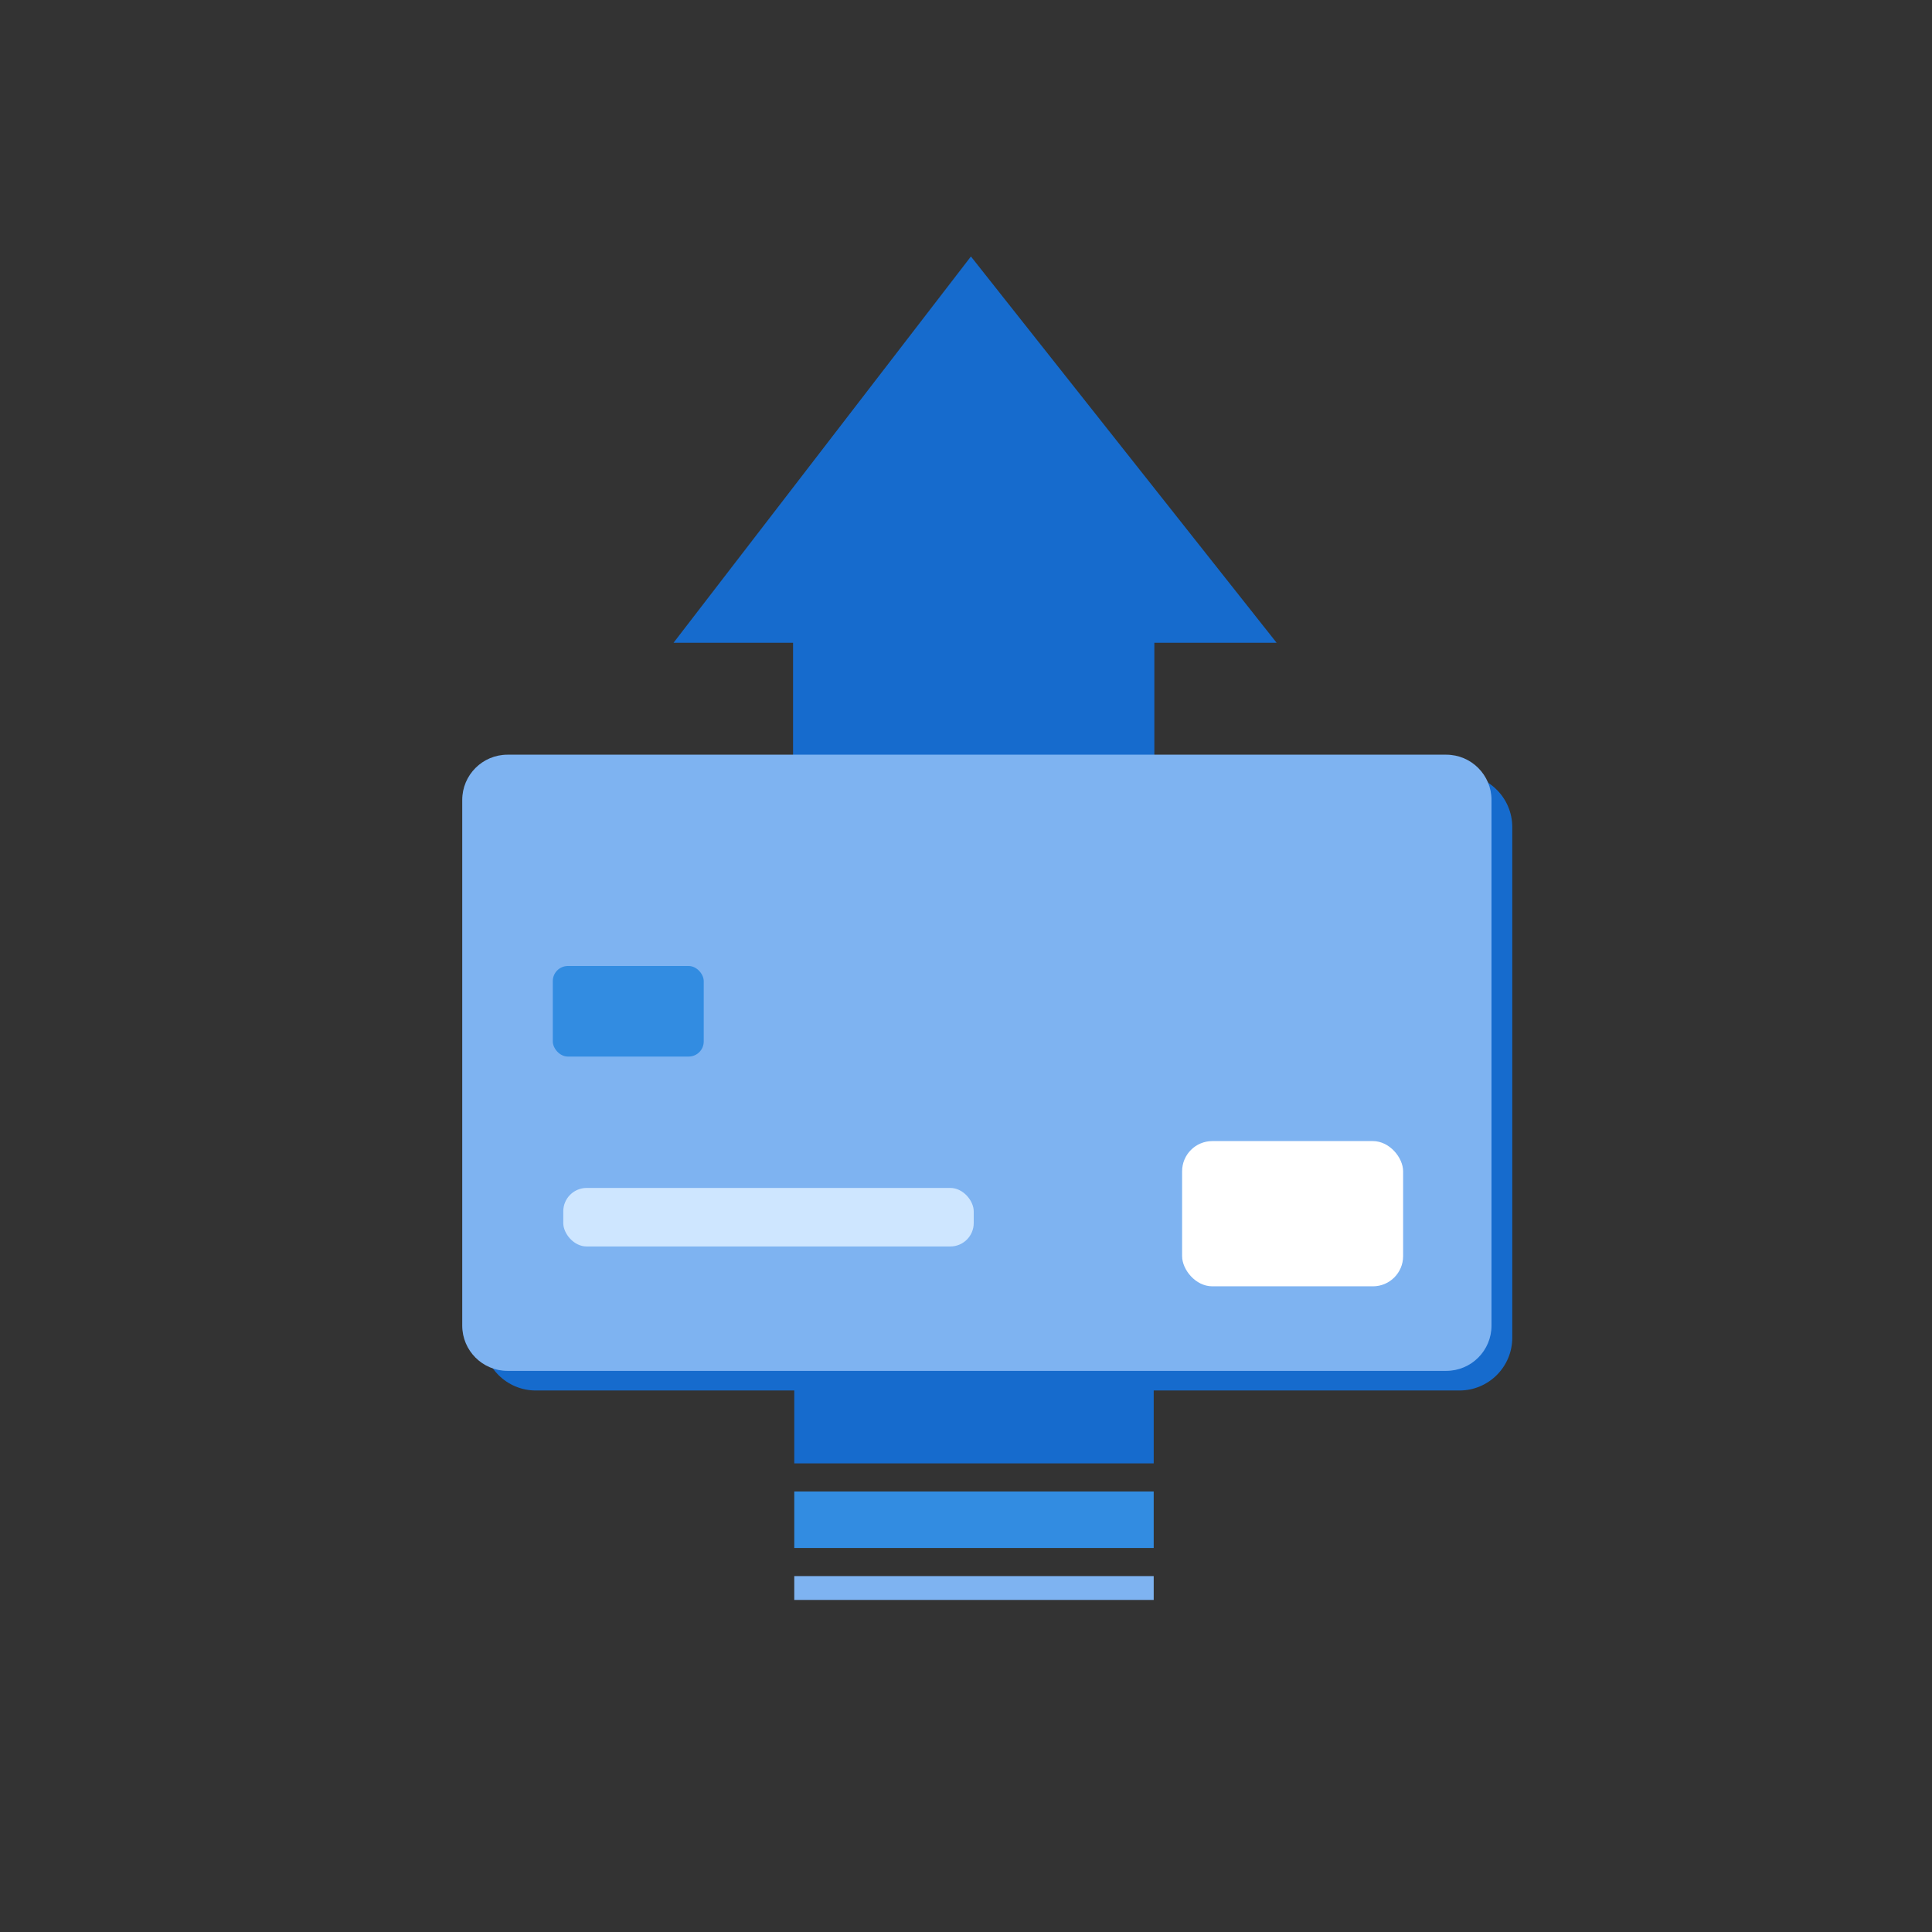 <svg width="64" height="64" viewBox="0 0 64 64" fill="none" xmlns="http://www.w3.org/2000/svg">
<rect x="0" y="0" width="64" height="64" fill="#333333" stroke="none"/>
<path d="M26.271 21.292L26.271 41.446H38.239L38.239 21.292H42.289L32.163 8.496L22.312 21.292H26.271Z" fill="#166BCD"/>
<rect x="26.311" y="44.971" width="11.907" height="3.505" fill="#166BCD"/>
<rect x="26.311" y="49.408" width="11.907" height="1.871" fill="#328CE1"/>
<rect x="26.311" y="52.21" width="11.907" height="0.79" fill="#7EB3F1"/>
<path d="M16 27.4C16 26.433 16.784 25.65 17.75 25.65H48.346C49.312 25.65 50.096 26.433 50.096 27.4V44.312C50.096 45.279 49.312 46.062 48.346 46.062H17.75C16.784 46.062 16 45.279 16 44.312V27.4Z" fill="#166BCD"/>
<path d="M15.312 26.5C15.312 25.672 15.984 25 16.812 25H47.908C48.737 25 49.408 25.672 49.408 26.5V43.912C49.408 44.741 48.737 45.412 47.908 45.412H16.812C15.984 45.412 15.312 44.741 15.312 43.912V26.5Z" fill="#7EB3F1"/>
<rect x="39.159" y="37.8" width="7.321" height="4.811" rx="1" fill="white"/>
<rect x="18.312" y="32" width="5" height="3" rx="0.5" fill="#328CE1"/>
<rect x="18.659" y="39.352" width="13.597" height="1.939" rx="0.776" fill="#CEE6FF"/>
</svg>
